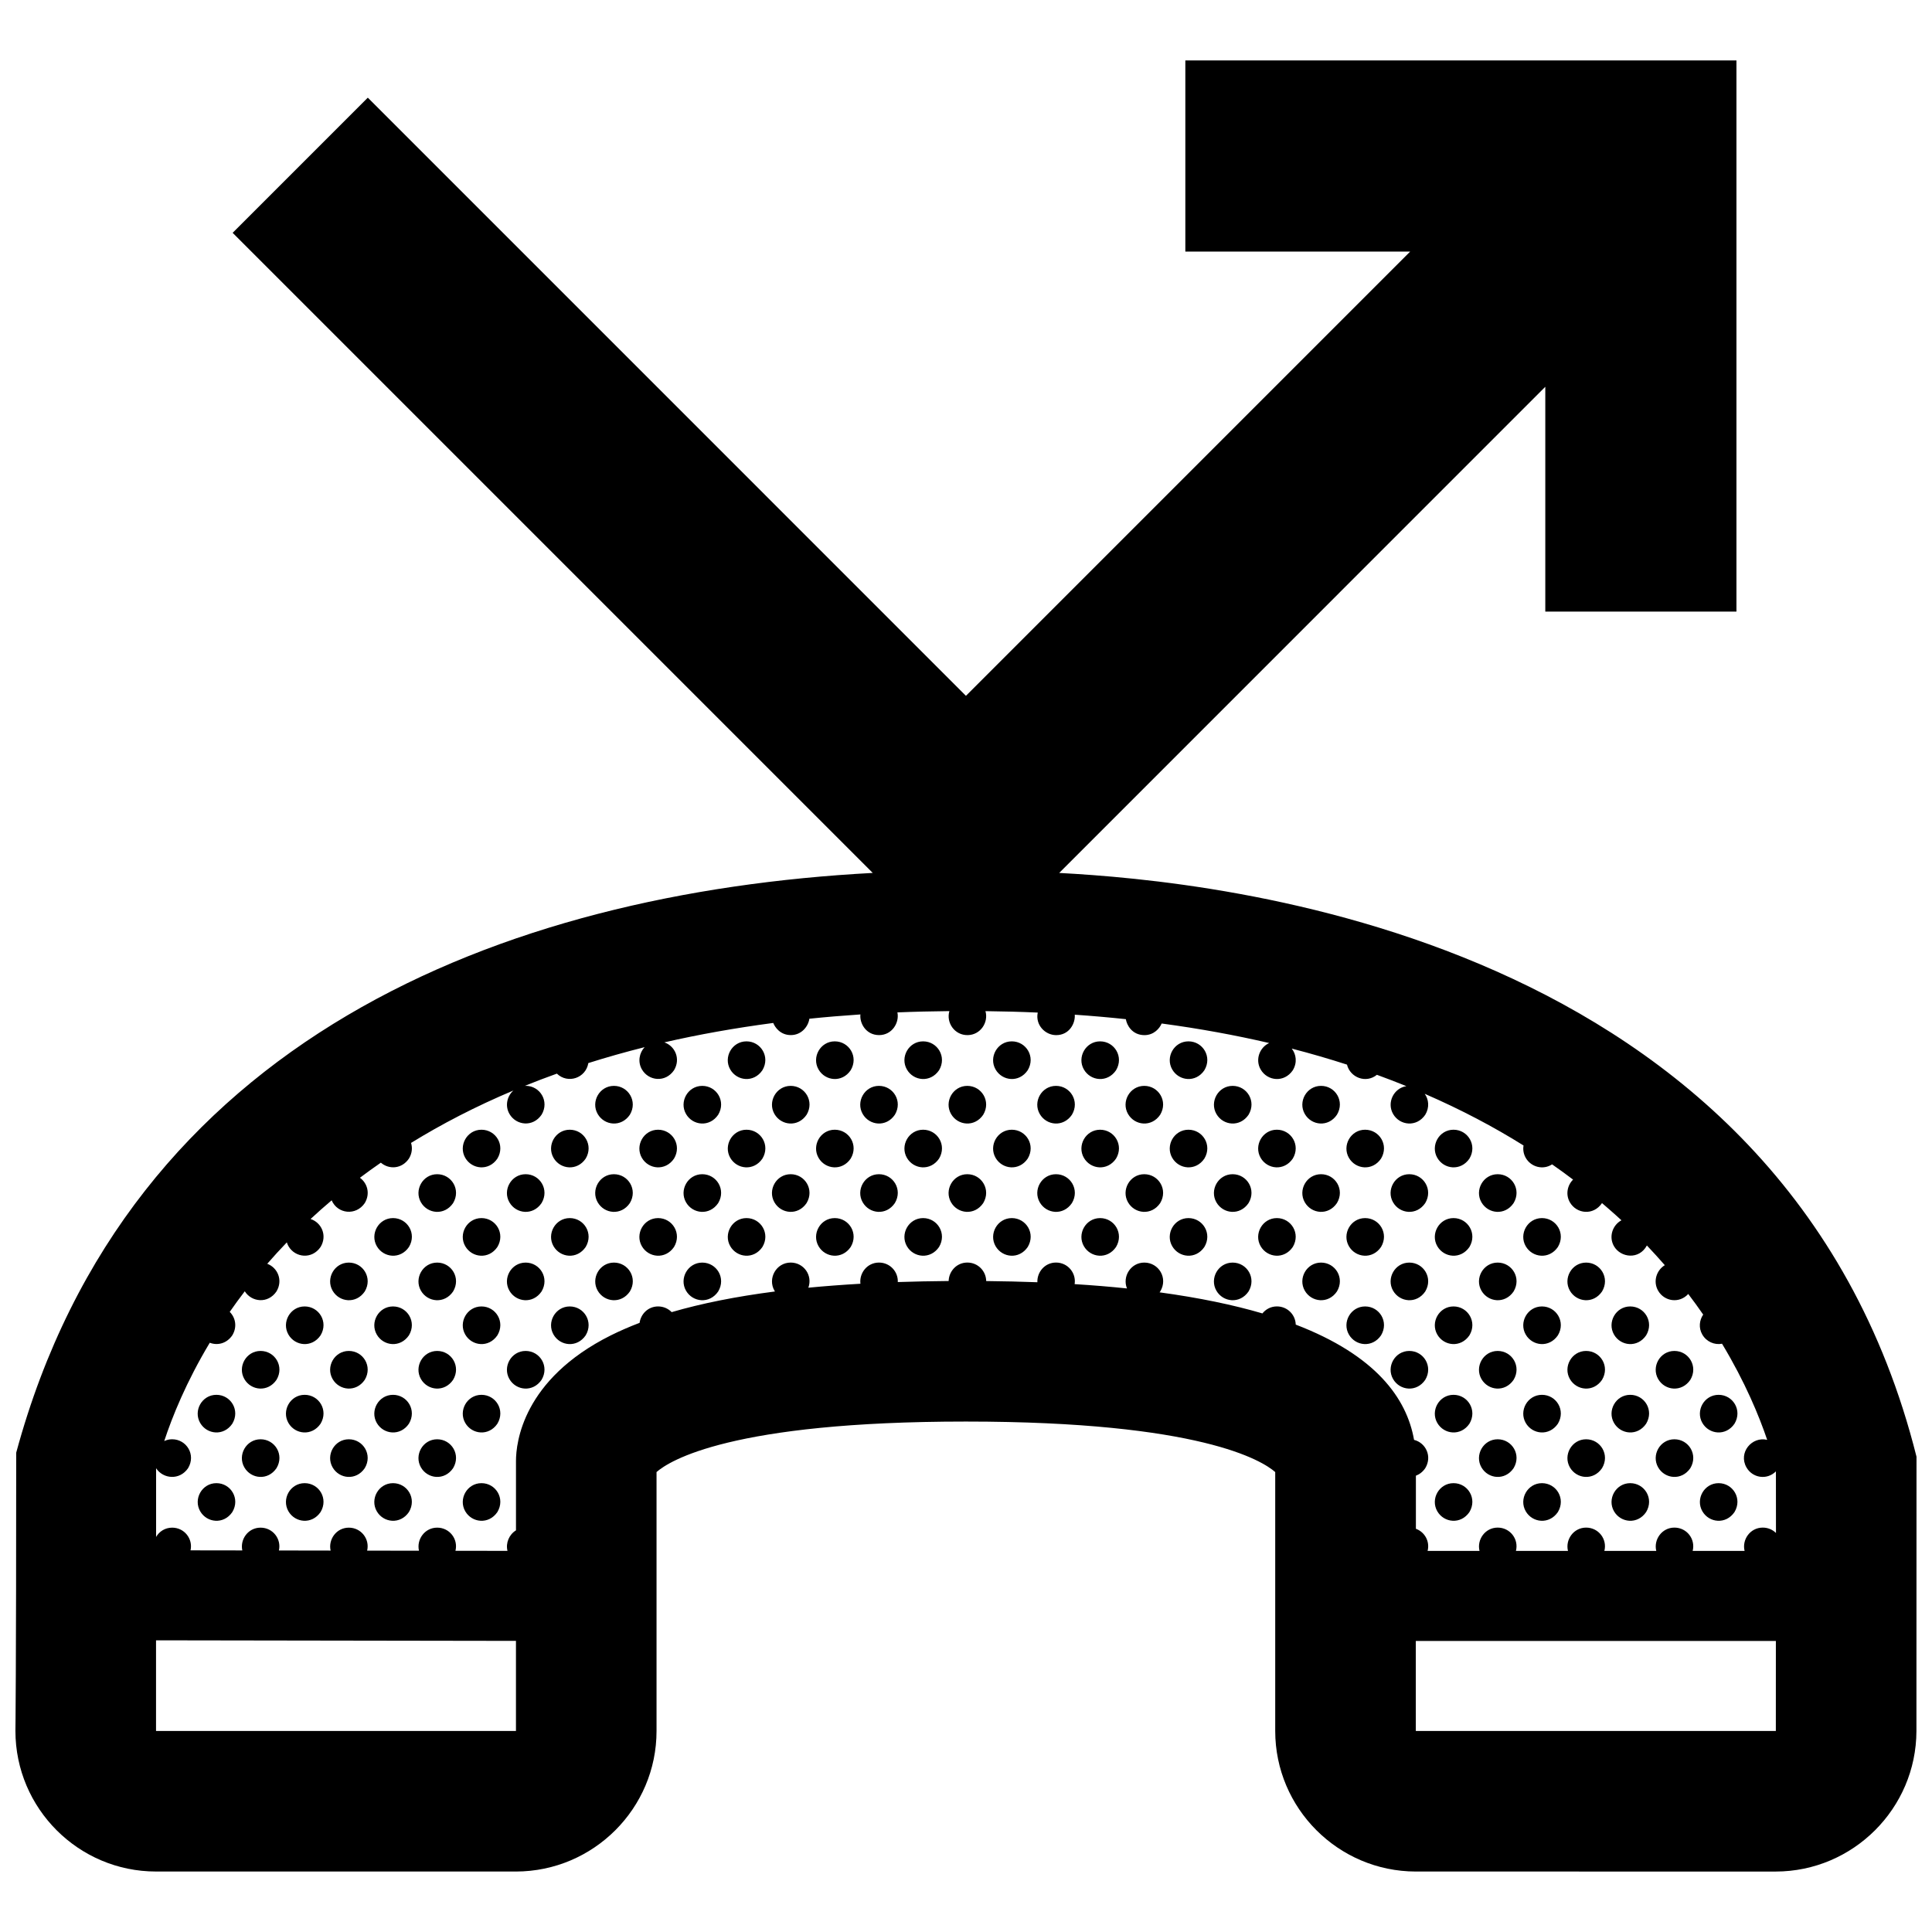<?xml version="1.0" encoding="UTF-8"?>
<!-- Uploaded to: SVG Repo, www.svgrepo.com, Generator: SVG Repo Mixer Tools -->
<svg width="800px" height="800px" version="1.1" viewBox="144 144 512 512" xmlns="http://www.w3.org/2000/svg">
 <defs>
  <clipPath id="a">
   <path d="m148.09 160h503.81v480h-503.81z"/>
  </clipPath>
 </defs>
 <g clip-path="url(#a)">
  <path d="m486.6 451.04c-2.289 3.371-6.75 2.867-8.52-0.203-1.867-3.238 0.465-7.453 4.301-7.453 3.801 0.004 6.359 4.102 4.219 7.656zm19.176 39.18c-3.84 0-6.168 4.211-4.301 7.453 1.777 3.074 6.231 3.57 8.516 0.207 2.148-3.562-0.41-7.66-4.215-7.66zm-35.117-11.621c-3.84 0-6.172 4.211-4.301 7.453 1.773 3.066 6.227 3.57 8.516 0.207 2.144-3.566-0.41-7.66-4.215-7.66zm0-23.422c-3.84 0-6.172 4.211-4.301 7.453 1.773 3.074 6.227 3.578 8.516 0.207 2.144-3.559-0.41-7.66-4.215-7.66zm-222.5 11.629c-3.84 0-6.168 4.211-4.301 7.453 1.773 3.066 6.231 3.57 8.516 0.207 2.141-3.562-0.41-7.66-4.215-7.66zm245.93-35.039c-3.844 0-6.172 4.211-4.301 7.453 1.773 3.074 6.227 3.578 8.508 0.207 2.152-3.566-0.406-7.66-4.207-7.66zm-11.707 35.039c-3.84 0-6.172 4.211-4.301 7.453 1.773 3.066 6.231 3.57 8.52 0.207 2.137-3.562-0.422-7.66-4.219-7.66zm23.391-23.418c-3.84 0-6.168 4.211-4.301 7.453 1.777 3.066 6.231 3.57 8.516 0.203 2.148-3.559-0.41-7.656-4.215-7.656zm-11.684 11.789c-3.844 0-6.172 4.211-4.301 7.453 1.773 3.074 6.227 3.578 8.508 0.207 2.152-3.559-0.406-7.66-4.207-7.66zm23.387 0c-3.84 0-6.172 4.211-4.301 7.453 1.773 3.074 6.231 3.578 8.52 0.207 2.144-3.559-0.414-7.66-4.219-7.66zm-23.387 23.422c-3.844 0-6.172 4.211-4.301 7.453 1.773 3.066 6.227 3.57 8.508 0.207 2.152-3.566-0.406-7.66-4.207-7.66zm-35.137-11.793c-3.844 0-6.172 4.211-4.301 7.453 1.777 3.066 6.231 3.57 8.516 0.207 2.148-3.562-0.41-7.66-4.215-7.66zm46.82 0c-3.84 0-6.168 4.211-4.301 7.453 1.777 3.066 6.231 3.57 8.516 0.207 2.148-3.562-0.41-7.66-4.215-7.66zm-269.33 11.793c-3.84 0-6.168 4.211-4.297 7.453 1.773 3.066 6.231 3.57 8.516 0.207 2.141-3.566-0.414-7.66-4.219-7.66zm-11.707 58.453c-3.84 0-6.168 4.211-4.301 7.453 1.773 3.066 6.231 3.57 8.52 0.203 2.144-3.555-0.414-7.656-4.219-7.656zm0-46.832c-3.84 0-6.168 4.211-4.301 7.453 1.773 3.074 6.231 3.57 8.52 0.207 2.144-3.562-0.414-7.66-4.219-7.66zm0 23.422c-3.84 0-6.168 4.211-4.301 7.453 1.773 3.066 6.231 3.57 8.52 0.203 2.144-3.566-0.414-7.656-4.219-7.656zm11.707 11.781c-3.84 0-6.168 4.211-4.297 7.453 1.773 3.074 6.231 3.57 8.516 0.207 2.141-3.559-0.414-7.66-4.219-7.66zm222.51-82.035c-3.844 0-6.172 4.211-4.301 7.453 1.777 3.066 6.231 3.57 8.516 0.203 2.148-3.559-0.41-7.656-4.215-7.656zm-222.51 58.625c-3.84 0-6.168 4.211-4.297 7.453 1.773 3.074 6.231 3.57 8.516 0.207 2.141-3.559-0.414-7.66-4.219-7.66zm-35.098 11.629c-3.84 0-6.168 4.211-4.297 7.453 1.773 3.066 6.231 3.57 8.516 0.203 2.144-3.566-0.418-7.656-4.219-7.656zm257.61-93.672c-3.844 0-6.172 4.211-4.301 7.453 1.777 3.074 6.231 3.578 8.516 0.207 2.148-3.562-0.41-7.66-4.215-7.66zm-245.9 82.043c-3.84 0-6.168 4.211-4.297 7.453 1.773 3.074 6.231 3.57 8.516 0.207 2.144-3.559-0.414-7.66-4.219-7.66zm-11.703 35.039c-3.84 0-6.168 4.211-4.297 7.453 1.773 3.066 6.231 3.57 8.516 0.203 2.144-3.555-0.418-7.656-4.219-7.656zm11.703-11.629c-3.84 0-6.168 4.211-4.297 7.453 1.773 3.074 6.231 3.57 8.516 0.207 2.144-3.559-0.414-7.66-4.219-7.66zm257.61-93.656c-3.84 0-6.172 4.211-4.301 7.453 1.773 3.074 6.227 3.578 8.516 0.207 2.144-3.566-0.41-7.66-4.215-7.66zm93.676 93.656c-3.84 0-6.168 4.211-4.301 7.453 1.777 3.074 6.231 3.57 8.516 0.207 2.148-3.559-0.41-7.66-4.215-7.66zm0-23.41c-3.84 0-6.168 4.211-4.301 7.453 1.777 3.074 6.231 3.57 8.516 0.207 2.148-3.559-0.41-7.66-4.215-7.66zm11.688-11.793c-3.84 0-6.168 4.211-4.301 7.453 1.777 3.074 6.231 3.57 8.516 0.207 2.148-3.562-0.41-7.66-4.215-7.66zm-23.391 23.422c-3.84 0-6.172 4.211-4.301 7.453 1.773 3.066 6.231 3.57 8.52 0.203 2.144-3.566-0.418-7.656-4.219-7.656zm0 23.41c-3.84 0-6.172 4.211-4.301 7.453 1.773 3.066 6.231 3.57 8.52 0.203 2.144-3.555-0.418-7.656-4.219-7.656zm11.703-58.453c-3.84 0-6.168 4.211-4.301 7.453 1.777 3.066 6.231 3.57 8.516 0.207 2.148-3.566-0.41-7.66-4.215-7.66zm11.688 35.043c-3.84 0-6.168 4.211-4.301 7.453 1.777 3.066 6.231 3.57 8.516 0.203 2.148-3.566-0.41-7.656-4.215-7.656zm0 23.41c-3.84 0-6.168 4.211-4.301 7.453 1.777 3.066 6.231 3.57 8.516 0.203 2.148-3.555-0.41-7.656-4.215-7.656zm23.418-23.41c-3.84 0-6.172 4.211-4.301 7.453 1.773 3.066 6.227 3.57 8.516 0.203 2.141-3.566-0.41-7.656-4.215-7.656zm0 23.41c-3.84 0-6.172 4.211-4.301 7.453 1.773 3.066 6.227 3.57 8.516 0.203 2.141-3.555-0.41-7.656-4.215-7.656zm-11.711-35.039c-3.84 0-6.172 4.211-4.301 7.453 1.773 3.074 6.231 3.57 8.52 0.207 2.141-3.559-0.414-7.66-4.219-7.66zm0 23.41c-3.84 0-6.172 4.211-4.301 7.453 1.773 3.074 6.231 3.57 8.52 0.207 2.141-3.559-0.414-7.66-4.219-7.66zm-58.535-82.035c-3.84 0-6.172 4.211-4.301 7.453 1.773 3.066 6.227 3.57 8.516 0.203 2.137-3.559-0.418-7.656-4.215-7.656zm0 23.418c-3.84 0-6.172 4.211-4.301 7.453 1.773 3.066 6.227 3.57 8.516 0.207 2.137-3.562-0.418-7.66-4.215-7.66zm0 23.414c-3.84 0-6.172 4.211-4.301 7.453 1.773 3.074 6.227 3.57 8.516 0.207 2.137-3.562-0.418-7.66-4.215-7.66zm0 46.832c-3.84 0-6.172 4.211-4.301 7.453 1.773 3.066 6.227 3.57 8.516 0.203 2.137-3.555-0.418-7.656-4.215-7.656zm0-23.41c-3.84 0-6.172 4.211-4.301 7.453 1.773 3.066 6.227 3.57 8.516 0.203 2.137-3.566-0.418-7.656-4.215-7.656zm-11.715-35.043c-3.84 0-6.172 4.211-4.301 7.453 1.773 3.066 6.231 3.57 8.52 0.207 2.144-3.566-0.414-7.66-4.219-7.66zm0 23.414c-3.84 0-6.172 4.211-4.301 7.453 1.773 3.074 6.231 3.57 8.52 0.207 2.144-3.559-0.414-7.66-4.219-7.66zm23.418-23.414c-3.84 0-6.172 4.211-4.301 7.453 1.777 3.066 6.231 3.57 8.516 0.207 2.148-3.566-0.41-7.66-4.215-7.66zm0 46.824c-3.84 0-6.172 4.211-4.301 7.453 1.777 3.074 6.231 3.57 8.516 0.207 2.148-3.559-0.41-7.66-4.215-7.66zm11.734-58.617c-3.84 0-6.172 4.211-4.301 7.453 1.773 3.066 6.231 3.57 8.52 0.207 2.144-3.562-0.418-7.66-4.219-7.66zm0 23.414c-3.84 0-6.172 4.211-4.301 7.453 1.773 3.074 6.231 3.57 8.52 0.207 2.144-3.562-0.418-7.66-4.219-7.66zm-11.734 11.793c-3.84 0-6.172 4.211-4.301 7.453 1.777 3.074 6.231 3.57 8.516 0.207 2.148-3.559-0.41-7.66-4.215-7.66zm0-46.836c-3.84 0-6.172 4.211-4.301 7.453 1.777 3.074 6.231 3.578 8.516 0.207 2.148-3.559-0.41-7.66-4.215-7.66zm-234.2 23.422c-3.84 0-6.172 4.211-4.301 7.453 1.777 3.066 6.231 3.57 8.52 0.207 2.144-3.566-0.418-7.66-4.219-7.66zm128.84-58.629c-3.84 0-6.172 4.211-4.301 7.453 1.773 3.074 6.231 3.578 8.52 0.207 2.133-3.562-0.414-7.66-4.219-7.66zm-11.695 35.207c-3.84 0-6.172 4.211-4.301 7.453 1.773 3.074 6.231 3.578 8.52 0.207 2.144-3.559-0.414-7.66-4.219-7.66zm11.695-11.789c-3.84 0-6.172 4.211-4.301 7.453 1.773 3.066 6.231 3.57 8.52 0.203 2.133-3.559-0.414-7.656-4.219-7.656zm-23.398 23.418c-3.84 0-6.168 4.211-4.301 7.453 1.777 3.066 6.231 3.57 8.516 0.207 2.148-3.562-0.41-7.66-4.215-7.66zm11.703-35.039c-3.84 0-6.172 4.211-4.301 7.453 1.773 3.074 6.231 3.578 8.52 0.207 2.144-3.566-0.414-7.66-4.219-7.66zm11.695 35.039c-3.84 0-6.172 4.211-4.301 7.453 1.773 3.066 6.231 3.57 8.52 0.207 2.133-3.562-0.414-7.66-4.219-7.66zm-82.004-35.039c-3.84 0-6.168 4.211-4.301 7.453 1.773 3.074 6.231 3.578 8.516 0.207 2.144-3.566-0.414-7.66-4.215-7.66zm-11.707 11.621c-3.84 0-6.172 4.211-4.301 7.453 1.773 3.066 6.231 3.57 8.516 0.203 2.144-3.559-0.41-7.656-4.215-7.656zm0 23.418c-3.84 0-6.172 4.211-4.301 7.453 1.773 3.066 6.231 3.57 8.516 0.207 2.144-3.562-0.41-7.66-4.215-7.66zm105.41-35.039c-3.84 0-6.168 4.211-4.301 7.453 1.777 3.074 6.231 3.578 8.516 0.207 2.148-3.566-0.41-7.66-4.215-7.66zm0 23.41c-3.84 0-6.168 4.211-4.301 7.453 1.777 3.074 6.231 3.578 8.516 0.207 2.148-3.559-0.41-7.66-4.215-7.66zm-35.102-11.789c-3.84 0-6.168 4.211-4.301 7.453 1.777 3.066 6.231 3.57 8.516 0.203 2.148-3.559-0.41-7.656-4.215-7.656zm-23.5 0c-3.84 0-6.168 4.211-4.301 7.453 1.773 3.066 6.231 3.57 8.52 0.203 2.137-3.559-0.422-7.656-4.219-7.656zm-23.418 23.418c-3.84 0-6.168 4.211-4.297 7.453 1.773 3.066 6.231 3.57 8.516 0.207 2.144-3.562-0.41-7.66-4.219-7.66zm0-23.418c-3.84 0-6.168 4.211-4.297 7.453 1.773 3.066 6.231 3.57 8.516 0.203 2.144-3.559-0.41-7.656-4.219-7.656zm11.707-11.621c-3.84 0-6.172 4.211-4.301 7.453 1.773 3.074 6.231 3.578 8.516 0.207 2.144-3.566-0.41-7.66-4.215-7.66zm-23.395 23.41c-3.84 0-6.168 4.211-4.301 7.453 1.773 3.074 6.231 3.578 8.516 0.207 2.144-3.559-0.414-7.66-4.215-7.66zm58.605-35.207c-3.84 0-6.168 4.211-4.301 7.453 1.777 3.074 6.231 3.578 8.516 0.207 2.148-3.562-0.41-7.66-4.215-7.66zm-35.211 35.207c-3.84 0-6.172 4.211-4.301 7.453 1.773 3.074 6.231 3.578 8.516 0.207 2.144-3.559-0.41-7.66-4.215-7.66zm-11.707-35.207c-3.84 0-6.168 4.211-4.297 7.453 1.773 3.074 6.231 3.578 8.516 0.207 2.144-3.562-0.41-7.66-4.219-7.66zm35.121 35.207c-3.84 0-6.168 4.211-4.301 7.453 1.773 3.074 6.231 3.578 8.52 0.207 2.144-3.559-0.418-7.66-4.219-7.66zm0-23.41c-3.84 0-6.168 4.211-4.301 7.453 1.773 3.074 6.231 3.578 8.52 0.207 2.144-3.566-0.418-7.66-4.219-7.66zm-58.516-11.797c-3.84 0-6.172 4.211-4.301 7.453 1.773 3.074 6.231 3.578 8.516 0.207 2.144-3.562-0.41-7.66-4.215-7.66zm46.812 0c-3.84 0-6.168 4.211-4.301 7.453 1.773 3.074 6.231 3.578 8.52 0.207 2.137-3.562-0.422-7.66-4.219-7.66zm0 46.836c-3.84 0-6.168 4.211-4.301 7.453 1.773 3.066 6.231 3.57 8.52 0.207 2.137-3.562-0.422-7.66-4.219-7.66zm-117.04 0c-3.84 0-6.172 4.211-4.301 7.453 1.773 3.066 6.231 3.57 8.516 0.207 2.144-3.562-0.41-7.66-4.215-7.66zm-23.445 23.414c-3.84 0-6.168 4.211-4.301 7.453 1.773 3.074 6.231 3.57 8.516 0.207 2.141-3.562-0.41-7.66-4.215-7.66zm35.148-35.043c-3.84 0-6.172 4.211-4.301 7.453 1.773 3.074 6.231 3.578 8.516 0.207 2.144-3.559-0.41-7.66-4.215-7.66zm-11.703-11.789c-3.84 0-6.172 4.211-4.301 7.453 1.773 3.066 6.231 3.57 8.516 0.203 2.144-3.559-0.41-7.656-4.215-7.656zm-11.742 82.035c-3.84 0-6.168 4.211-4.301 7.453 1.773 3.074 6.231 3.57 8.52 0.207 2.144-3.559-0.414-7.66-4.219-7.66zm11.742 11.629c-3.84 0-6.172 4.211-4.301 7.453 1.773 3.066 6.231 3.57 8.516 0.203 2.144-3.555-0.41-7.656-4.215-7.656zm0-23.41c-3.84 0-6.172 4.211-4.301 7.453 1.773 3.066 6.231 3.57 8.516 0.203 2.144-3.566-0.41-7.656-4.215-7.656zm0-23.422c-3.84 0-6.172 4.211-4.301 7.453 1.773 3.074 6.231 3.57 8.516 0.207 2.144-3.562-0.41-7.66-4.215-7.66zm-23.445 46.832c-3.84 0-6.168 4.211-4.301 7.453 1.773 3.066 6.231 3.57 8.516 0.203 2.141-3.555-0.41-7.656-4.215-7.656zm0-23.41c-3.84 0-6.168 4.211-4.301 7.453 1.773 3.066 6.231 3.57 8.516 0.203 2.141-3.566-0.41-7.656-4.215-7.656zm11.703-35.043c-3.84 0-6.168 4.211-4.301 7.453 1.773 3.066 6.231 3.57 8.52 0.207 2.144-3.566-0.414-7.66-4.219-7.66zm0-23.422c-3.84 0-6.168 4.211-4.301 7.453 1.773 3.074 6.231 3.578 8.52 0.207 2.144-3.559-0.414-7.66-4.219-7.66zm0 46.836c-3.84 0-6.168 4.211-4.301 7.453 1.773 3.074 6.231 3.57 8.52 0.207 2.144-3.559-0.414-7.66-4.219-7.66zm35.137-35.207c-3.84 0-6.168 4.211-4.301 7.453 1.773 3.066 6.231 3.57 8.52 0.207 2.137-3.562-0.418-7.66-4.219-7.66zm23.41 0c-3.84 0-6.172 4.211-4.301 7.453 1.773 3.066 6.231 3.57 8.52 0.207 2.141-3.562-0.414-7.66-4.219-7.66zm0-23.418c-3.84 0-6.172 4.211-4.301 7.453 1.773 3.066 6.231 3.57 8.52 0.203 2.141-3.559-0.414-7.656-4.219-7.656zm11.703 11.789c-3.84 0-6.168 4.211-4.301 7.453 1.773 3.074 6.231 3.578 8.52 0.207 2.144-3.559-0.414-7.66-4.219-7.66zm-23.41 0c-3.84 0-6.172 4.211-4.301 7.453 1.777 3.074 6.231 3.578 8.52 0.207 2.144-3.559-0.418-7.66-4.219-7.66zm23.41-23.41c-3.84 0-6.168 4.211-4.301 7.453 1.773 3.074 6.231 3.578 8.52 0.207 2.144-3.566-0.414-7.66-4.219-7.66zm-35.113 11.621c-3.84 0-6.168 4.211-4.301 7.453 1.773 3.066 6.231 3.57 8.52 0.203 2.137-3.559-0.418-7.656-4.219-7.656zm-11.691 35.211c-3.84 0-6.172 4.211-4.301 7.453 1.773 3.066 6.231 3.57 8.516 0.207 2.144-3.566-0.41-7.66-4.215-7.66zm23.395-46.832c-3.84 0-6.172 4.211-4.301 7.453 1.777 3.074 6.231 3.578 8.52 0.207 2.144-3.566-0.418-7.66-4.219-7.66zm-23.395 70.246c-3.84 0-6.172 4.211-4.301 7.453 1.773 3.074 6.231 3.57 8.516 0.207 2.144-3.559-0.41-7.66-4.215-7.66zm11.691-11.793c-3.84 0-6.168 4.211-4.301 7.453 1.773 3.074 6.231 3.57 8.52 0.207 2.137-3.562-0.418-7.66-4.219-7.66zm35.113-11.621c-3.84 0-6.168 4.211-4.301 7.453 1.773 3.066 6.231 3.57 8.52 0.207 2.144-3.566-0.414-7.66-4.219-7.66zm321.79 51.461-0.02 72.695c-0.059 20.488-16.766 37.188-37.281 37.223l-95.406-0.004c-20.535-0.035-37.242-16.746-37.242-37.258v-68.609c-3.375-2.961-19.699-13.383-81.988-13.383-62.281 0-78.594 10.418-81.969 13.383v68.605c0.016 20.512-16.691 37.23-37.266 37.262l-95.371-0.004c-20.535 0-37.25-16.707-37.266-37.262 0 0 0.207-14.895 0.207-73.727 29.629-109.46 128.71-148.39 226.99-153.65l-169.63-169.63 35.82-35.82 158.51 158.52 117.72-117.73h-59.578v-50.652h146.05v146.06h-50.656v-59.582l-128.82 128.84c40.625 2.172 192.33 15.66 227.2 154.73zm-371.16 48.789-95.383-0.148v24.023h95.383zm333.89 0.02h-95.422l0.004 23.852h95.41zm0.012-44.941c-2.402 2.394-6.223 1.742-7.809-1.055-2.227-3.926 1.449-8.281 5.496-7.297-2.137-6.312-5.828-15.289-11.965-25.473-2.004 0.379-4.133-0.527-5.234-2.438-1.012-1.754-0.785-3.789 0.238-5.289-1.238-1.793-2.559-3.621-3.961-5.461-2.387 2.609-6.344 1.98-7.984-0.871-1.406-2.438-0.434-5.426 1.773-6.758-1.512-1.738-3.094-3.477-4.75-5.223-2.062 3.856-6.949 3.254-8.723 0.188-1.449-2.516-0.363-5.602 1.984-6.863-1.641-1.535-5.144-4.566-5.152-4.555-2.281 3.371-6.742 2.867-8.516-0.207-1.184-2.055-0.676-4.516 0.848-6.019-1.789-1.359-3.656-2.707-5.562-4.039-2.371 1.551-5.559 0.75-6.988-1.727-0.598-1.055-0.762-2.203-0.578-3.273-7.809-4.887-16.512-9.496-26.184-13.695 1.066 1.512 1.305 3.606 0.137 5.551-2.289 3.371-6.75 2.867-8.52-0.207-1.734-3.008 0.156-6.848 3.512-7.379-2.543-1.027-5.133-2.035-7.805-3.004-2.926 2.383-7.094 0.707-7.93-2.699-4.695-1.512-9.551-2.938-14.637-4.246 1.188 1.523 1.5 3.715 0.281 5.742-2.289 3.371-6.75 2.867-8.52-0.207-1.508-2.609-0.281-5.844 2.258-7.008-8.902-2.074-18.395-3.82-28.492-5.176-0.516 1.23-2.012 3.09-4.574 3.082-3.301-0.012-4.684-2.715-4.918-4.231-4.398-0.469-8.914-0.863-13.539-1.184 0.188 2.262-1.438 5.445-4.977 5.414-2.863-0.023-5.516-2.68-4.832-5.977-4.516-0.203-9.133-0.324-13.855-0.379 0.848 2.973-1.305 6.301-4.707 6.352-3.496 0.055-5.75-3.316-4.856-6.363-4.691 0.051-9.285 0.156-13.773 0.344 0.57 2.746-1.43 6.027-4.867 6.016-3.488-0.012-5.184-3.168-4.938-5.477-4.621 0.309-9.133 0.684-13.527 1.137-0.281 2.016-2.062 4.348-4.926 4.336-2.766-0.004-4.195-2.066-4.644-3.215-10.23 1.352-19.844 3.074-28.859 5.144 2.828 0.973 4.379 4.359 2.57 7.371-2.289 3.371-6.746 2.867-8.52-0.207-1.152-2-0.699-4.375 0.719-5.894-5.176 1.301-10.141 2.707-14.914 4.219-0.676 4-5.441 5.586-8.34 2.797-2.922 1.047-5.758 2.133-8.52 3.25 0.086-0.004 0.168-0.02 0.25-0.02 3.805 0 6.359 4.098 4.219 7.656-2.289 3.371-6.742 2.867-8.516-0.207-1.238-2.144-0.625-4.719 1.047-6.207-10.051 4.231-19.055 8.922-27.125 13.891 0.398 1.281 0.289 2.754-0.555 4.144-1.91 2.82-5.336 2.922-7.445 1.09-1.906 1.32-3.758 2.648-5.547 4 1.961 1.414 2.797 4.191 1.285 6.707-2.336 3.441-7.227 2.887-8.777-0.73-1.941 1.641-3.797 3.289-5.586 4.949 2.883 0.938 4.488 4.359 2.656 7.406-2.289 3.367-6.746 2.863-8.52-0.207-0.188-0.328-0.324-0.664-0.43-1.004-1.82 1.895-3.547 3.789-5.188 5.672 2.746 1.031 4.231 4.359 2.445 7.332-2.242 3.301-6.57 2.871-8.402-0.039-1.406 1.832-2.731 3.656-3.984 5.457 1.516 1.512 2.035 3.961 0.684 6.203-1.512 2.223-3.965 2.754-5.977 1.977-6.262 10.445-9.965 19.645-12.066 26.051 0.625-0.297 1.328-0.473 2.098-0.473 3.805 0 6.363 4.098 4.223 7.656-2.227 3.281-6.613 2.883-8.48 0.02v18.203c0.836-1.43 2.363-2.457 4.258-2.457 3.231 0 5.547 2.953 4.871 6.016l13.719 0.02c-0.637-2.926 1.535-6.035 4.836-6.035 3.246 0 5.562 2.973 4.863 6.051l13.703 0.023c-0.664-2.941 1.516-6.074 4.828-6.074 3.254 0 5.586 2.996 4.852 6.09l13.738 0.023c-0.691-2.953 1.496-6.117 4.828-6.117 3.266 0 5.606 3.023 4.84 6.133l13.785 0.02c-0.516-2.106 0.449-4.328 2.254-5.438v-18.383c0-4.848 1.805-21.617 25.094-33.266 2.383-1.184 4.938-2.301 7.664-3.34 0.312-2.324 2.246-4.348 4.906-4.348 1.438 0 2.695 0.59 3.594 1.508 7.926-2.312 17.027-4.133 27.379-5.473-0.047-0.07-0.098-0.137-0.137-0.207-1.867-3.238 0.457-7.453 4.301-7.453 3.457 0 5.871 3.379 4.68 6.66 4.398-0.422 8.996-0.77 13.801-1.047-0.352-2.801 1.773-5.613 4.918-5.613 2.926 0 5.109 2.43 4.984 5.164 4.344-0.141 8.832-0.238 13.477-0.277 0.059-2.539 2.086-4.891 4.953-4.891 2.832 0 4.969 2.273 4.996 4.902 4.707 0.047 9.227 0.156 13.566 0.316-0.117-2.66 1.949-5.219 4.938-5.219 3.117 0 5.394 2.754 4.934 5.719 4.871 0.301 9.496 0.684 13.875 1.145-1.289-3.141 0.984-6.856 4.59-6.856 3.805 0 6.363 4.098 4.219 7.656-0.055 0.082-0.117 0.152-0.176 0.23 10.57 1.438 19.59 3.336 27.258 5.586 0.883-1.102 2.223-1.855 3.84-1.855 2.805 0 4.922 2.227 4.988 4.82 21.27 8.16 29.422 19.559 31.355 30.547 3.078 0.77 4.875 4.344 2.977 7.492-0.68 1.004-1.559 1.652-2.488 2.004v14.066c2.324 0.848 3.75 3.324 3.102 5.863h13.758c-0.734-2.969 1.465-6.176 4.816-6.176 3.281 0 5.629 3.047 4.836 6.176h13.789c-0.734-2.969 1.461-6.176 4.812-6.176 3.281 0 5.633 3.047 4.836 6.176h13.75c-0.734-2.969 1.465-6.176 4.812-6.176 3.285 0 5.629 3.047 4.836 6.176h13.758c-0.734-2.969 1.465-6.176 4.816-6.176 1.391 0 2.613 0.551 3.5 1.422z"/>
 </g>
</svg>